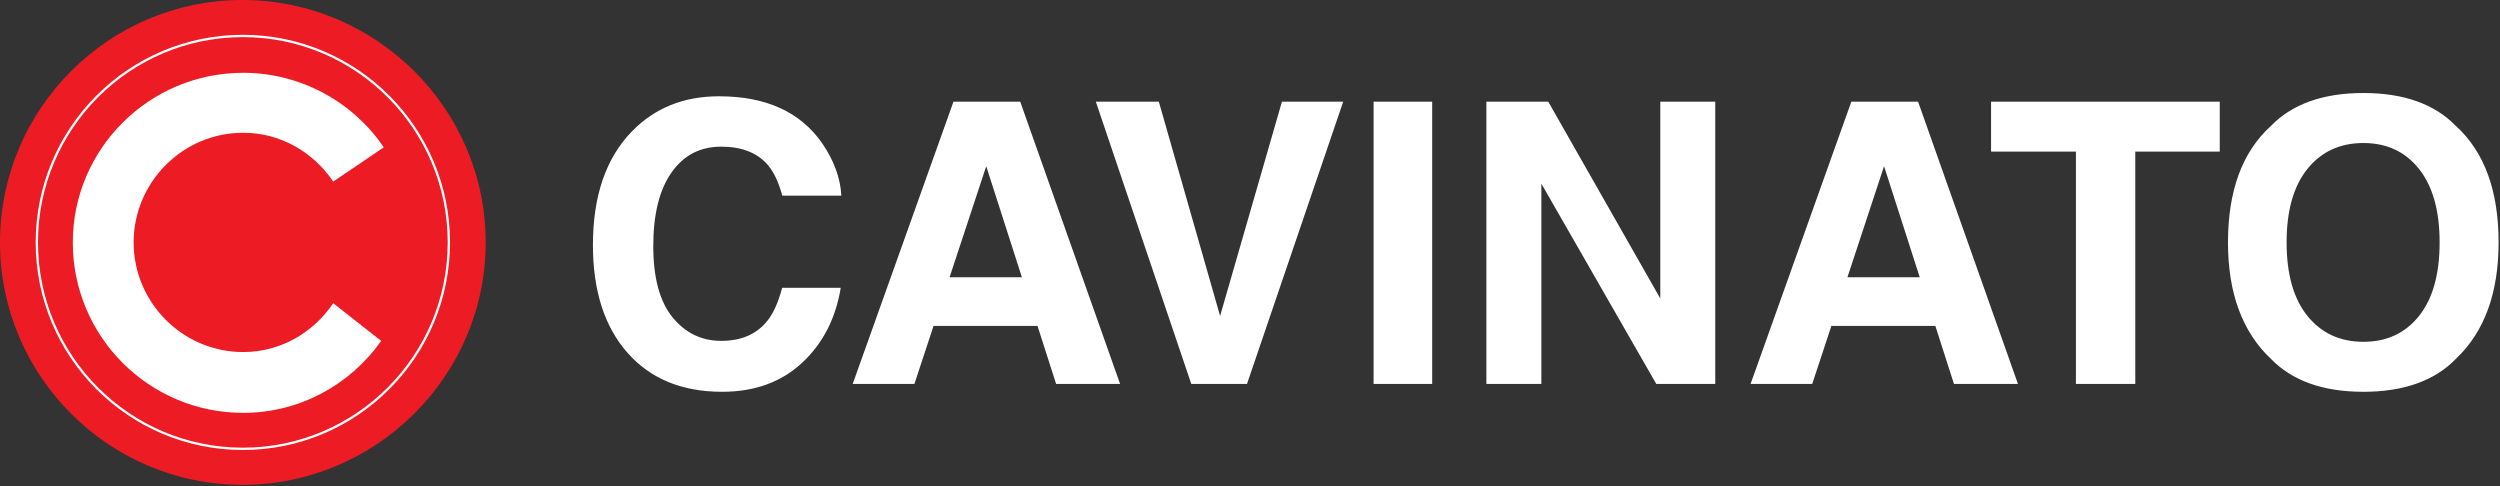 <?xml version="1.0" encoding="UTF-8" standalone="no"?>
<!DOCTYPE svg PUBLIC "-//W3C//DTD SVG 1.1//EN" "http://www.w3.org/Graphics/SVG/1.1/DTD/svg11.dtd">
<svg width="100%" height="100%" viewBox="0 0 761 148" version="1.1" xmlns="http://www.w3.org/2000/svg" xmlns:xlink="http://www.w3.org/1999/xlink" xml:space="preserve" xmlns:serif="http://www.serif.com/" style="fill-rule:evenodd;clip-rule:evenodd;stroke-miterlimit:3.864;">
    <rect x="0" y="0" width="761" height="148" fill="#333333" stroke="none"/>
    <g id="Livello-1" serif:id="Livello 1">
        <path d="M0,73.792C0,33.112 33.116,0 73.793,0C114.47,0 147.846,33.112 147.846,73.792C147.846,114.462 114.47,147.579 73.793,147.579C33.116,147.579 0,114.462 0,73.792" style="fill:rgb(237,28,36);fill-rule:nonzero;"/>
        <path d="M116.033,103.774C106.647,117.07 91.262,125.676 74.054,125.676C45.372,125.676 22.162,102.47 22.162,73.792C22.162,45.368 45.372,22.161 74.054,22.161C91.784,22.161 107.688,31.286 116.814,44.846L101.432,55.276C95.433,46.412 85.524,40.414 74.054,40.414C55.54,40.414 40.678,55.537 40.678,73.792C40.678,92.044 55.54,107.163 74.054,107.163C85.524,107.163 95.433,101.168 101.432,92.299L116.033,103.774Z" style="fill:white;fill-rule:nonzero;"/>
        <path d="M11.213,73.788C11.213,108.469 39.312,136.626 73.923,136.626C108.533,136.626 136.633,108.469 136.633,73.788C136.633,39.107 108.533,10.95 73.923,10.95C39.312,10.95 11.213,39.107 11.213,73.788Z" style="fill:none;stroke:white;stroke-width:0.7px;"/>
        <path id="CAVINATO-BIANCO" serif:id="CAVINATO BIANCO" d="M180.488,74.607C180.488,88.476 183.99,99.404 190.983,107.367C197.982,115.3 207.594,119.261 219.821,119.261C229.701,119.261 237.806,116.327 244.129,110.459C250.461,104.594 254.384,96.972 255.922,87.605L238.086,87.605C236.907,92.04 235.426,95.361 233.639,97.573C230.41,101.695 225.71,103.757 219.552,103.757C213.549,103.757 208.593,101.353 204.697,96.557C200.803,91.757 198.857,84.539 198.857,74.9C198.857,65.258 200.696,57.806 204.391,52.54C208.082,47.275 213.125,44.642 219.524,44.642C225.806,44.642 230.549,46.511 233.746,50.243C235.537,52.337 237.002,55.444 238.141,59.568L256.101,59.568C255.832,54.204 253.867,48.858 250.22,43.536C243.603,34.051 233.147,29.308 218.844,29.308C208.154,29.308 199.346,32.847 192.428,39.921C184.469,48.041 180.488,59.605 180.488,74.607M300.207,50.591L311.065,84.4L289.052,84.4L300.207,50.591ZM259.56,116.871L278.346,116.871L284.172,99.207L315.817,99.207L321.478,116.871L340.957,116.871L310.552,30.939L290.241,30.939L259.56,116.871ZM371.397,96.176L352.745,30.939L333.564,30.939L362.624,116.871L379.583,116.871L408.877,30.939L390.224,30.939L371.397,96.176ZM435.957,30.939L418.119,30.939L418.119,116.867L435.957,116.867L435.957,30.939ZM452.458,116.871L469.19,116.871L469.19,55.906L504.172,116.871L522.123,116.871L522.123,30.939L505.394,30.939L505.394,90.859L471.282,30.939L452.458,30.939L452.458,116.871ZM573.509,50.591L584.368,84.4L562.359,84.4L573.509,50.591ZM532.872,116.871L551.644,116.871L557.472,99.207L589.117,99.207L594.789,116.871L614.267,116.871L583.86,30.939L563.547,30.939L532.872,116.871ZM606.078,30.939L606.078,46.157L631.911,46.157L631.911,116.871L649.981,116.871L649.981,46.157L675.693,46.157L675.693,30.939L606.078,30.939ZM719.42,104.043C712.314,104.043 706.633,101.425 702.39,96.176C698.156,90.931 696.043,83.47 696.043,73.79C696.043,64.113 698.156,56.65 702.39,51.397C706.633,46.157 712.314,43.536 719.42,43.536C726.53,43.536 732.17,46.167 736.351,51.433C740.529,56.7 742.62,64.152 742.62,73.79C742.62,83.47 740.529,90.931 736.351,96.176C732.17,101.425 726.53,104.043 719.42,104.043M760.573,73.79C760.573,58.05 756.244,46.234 747.58,38.341C741.082,31.659 731.699,28.315 719.42,28.315C707.138,28.315 697.754,31.659 691.258,38.341C682.558,46.234 678.197,58.05 678.197,73.79C678.197,89.216 682.558,101.033 691.258,109.23C697.754,115.918 707.138,119.261 719.42,119.261C731.699,119.261 741.082,115.918 747.58,109.23C756.244,101.033 760.573,89.216 760.573,73.79" style="fill:white;fill-rule:nonzero;"/>
    </g>
</svg>
